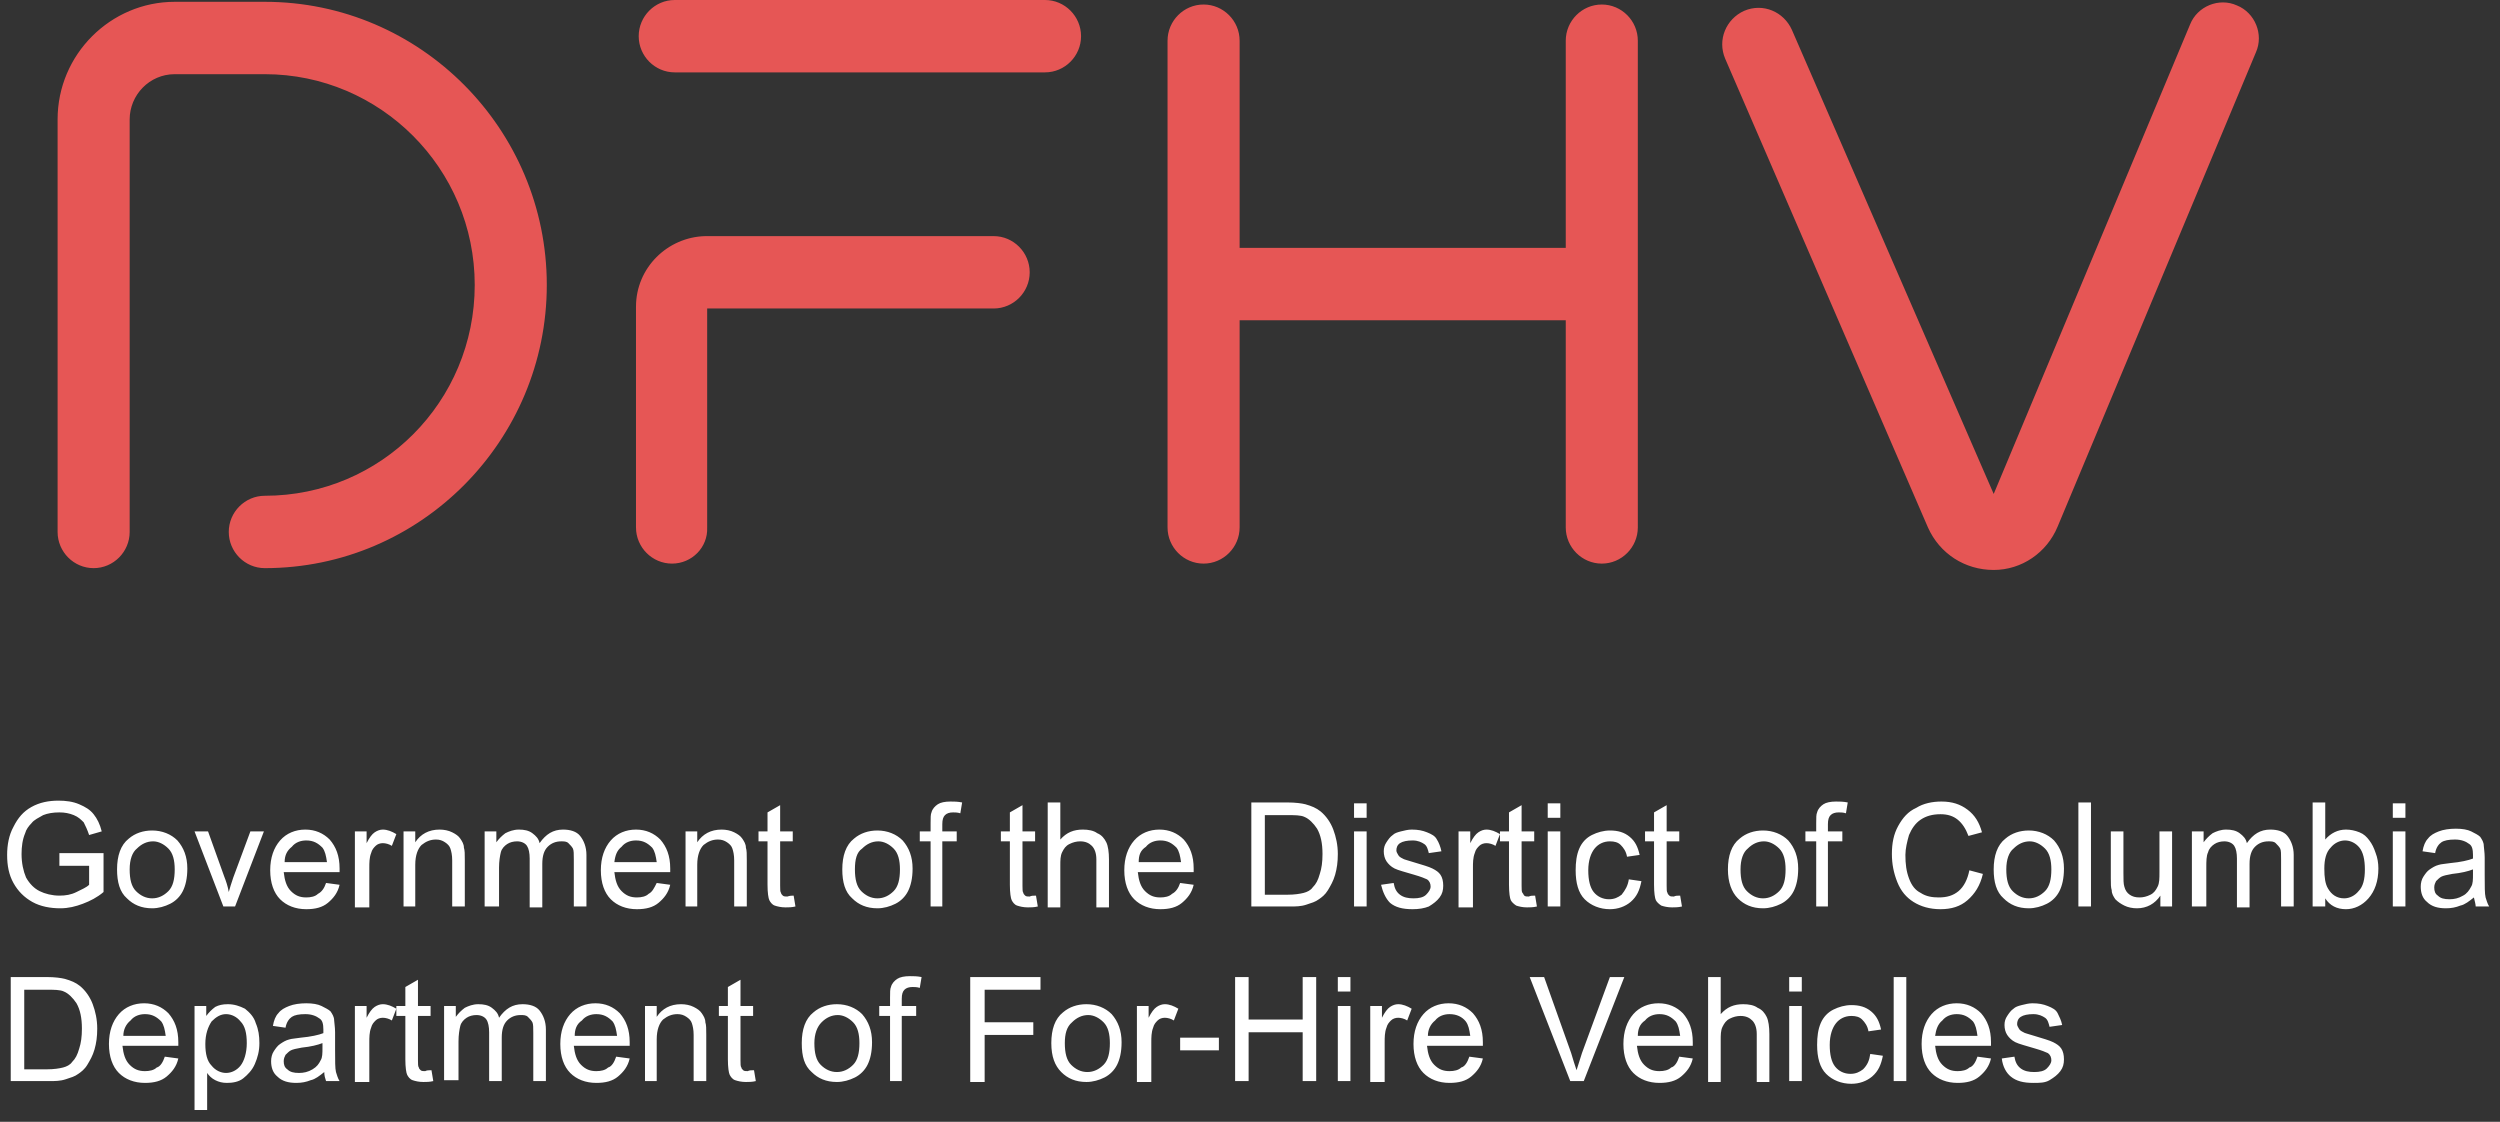 <svg width="156" height="70" viewBox="0 0 156 70" fill="none" xmlns="http://www.w3.org/2000/svg">
<rect x="0" y="0" width="156" height="70" fill="#333333" stroke="none"/>
<g clip-path="url(#clip0_13348_30704)">
<path d="M3.706 54.025V53.234H6.461V55.662C6.067 56 5.617 56.226 5.168 56.395C4.718 56.565 4.268 56.678 3.762 56.678C3.144 56.678 2.525 56.565 2.019 56.282C1.513 56 1.12 55.605 0.839 55.097C0.558 54.589 0.445 54.025 0.445 53.347C0.445 52.726 0.558 52.105 0.839 51.597C1.12 51.032 1.457 50.637 1.963 50.355C2.469 50.073 3.031 49.96 3.65 49.96C4.099 49.96 4.549 50.016 4.943 50.186C5.336 50.355 5.617 50.525 5.842 50.807C6.067 51.089 6.236 51.428 6.348 51.879L5.561 52.105C5.449 51.766 5.336 51.541 5.224 51.315C5.055 51.145 4.887 50.976 4.605 50.863C4.324 50.75 4.043 50.694 3.706 50.694C3.312 50.694 2.975 50.75 2.694 50.863C2.413 51.032 2.132 51.145 1.963 51.371C1.795 51.541 1.626 51.766 1.57 51.992C1.401 52.387 1.345 52.839 1.345 53.291C1.345 53.855 1.457 54.363 1.626 54.758C1.851 55.154 2.132 55.436 2.469 55.605C2.806 55.775 3.256 55.887 3.706 55.887C4.099 55.887 4.437 55.831 4.774 55.662C5.111 55.492 5.393 55.379 5.561 55.21V54.025H3.706ZM7.304 54.25C7.304 53.404 7.529 52.726 8.035 52.331C8.428 51.992 8.934 51.823 9.496 51.823C10.115 51.823 10.677 52.049 11.07 52.444C11.464 52.895 11.689 53.46 11.689 54.194C11.689 54.815 11.576 55.266 11.408 55.605C11.239 55.944 10.958 56.226 10.621 56.395C10.284 56.565 9.89 56.678 9.496 56.678C8.822 56.678 8.316 56.452 7.922 56.057C7.473 55.662 7.304 55.041 7.304 54.25ZM8.091 54.25C8.091 54.871 8.203 55.323 8.485 55.605C8.766 55.887 9.103 56.057 9.496 56.057C9.89 56.057 10.227 55.887 10.508 55.605C10.79 55.323 10.902 54.871 10.902 54.25C10.902 53.686 10.79 53.234 10.508 52.952C10.227 52.67 9.89 52.5 9.553 52.5C9.159 52.5 8.822 52.67 8.541 52.952C8.26 53.178 8.091 53.629 8.091 54.25ZM13.938 56.565L12.139 51.879H12.982L13.994 54.702C14.106 54.984 14.219 55.323 14.275 55.662C14.331 55.436 14.444 55.097 14.556 54.758L15.624 51.879H16.468L14.668 56.565H13.938ZM20.346 55.097L21.19 55.21C21.077 55.718 20.796 56.057 20.459 56.339C20.122 56.621 19.672 56.734 19.11 56.734C18.435 56.734 17.873 56.508 17.479 56.113C17.086 55.718 16.861 55.097 16.861 54.307C16.861 53.516 17.086 52.895 17.479 52.444C17.873 51.992 18.435 51.766 19.053 51.766C19.672 51.766 20.178 51.992 20.571 52.387C20.965 52.839 21.19 53.404 21.19 54.194C21.19 54.25 21.19 54.307 21.19 54.42H17.704C17.761 54.928 17.873 55.323 18.154 55.605C18.435 55.887 18.716 56 19.11 56C19.391 56 19.672 55.944 19.841 55.775C20.065 55.662 20.234 55.436 20.346 55.097ZM17.761 53.799H20.403C20.346 53.404 20.29 53.121 20.122 52.895C19.841 52.613 19.559 52.444 19.11 52.444C18.772 52.444 18.435 52.557 18.21 52.839C17.929 53.065 17.761 53.347 17.761 53.799ZM22.145 56.565V51.879H22.876V52.613C23.045 52.275 23.214 52.049 23.382 51.936C23.551 51.823 23.72 51.766 23.888 51.766C24.169 51.766 24.451 51.879 24.732 52.049L24.451 52.782C24.282 52.67 24.057 52.613 23.888 52.613C23.72 52.613 23.551 52.67 23.439 52.782C23.326 52.895 23.214 53.008 23.157 53.234C23.045 53.516 23.045 53.855 23.045 54.137V56.621H22.145V56.565ZM25.181 56.565V51.879H25.912V52.557C26.249 52.049 26.755 51.766 27.43 51.766C27.711 51.766 27.992 51.823 28.217 51.936C28.442 52.049 28.611 52.162 28.723 52.331C28.835 52.5 28.948 52.67 28.948 52.895C29.004 53.065 29.004 53.291 29.004 53.686V56.565H28.217V53.686C28.217 53.347 28.161 53.121 28.105 52.952C28.048 52.782 27.936 52.67 27.767 52.557C27.599 52.444 27.43 52.387 27.205 52.387C26.868 52.387 26.587 52.5 26.306 52.726C26.081 52.952 25.912 53.347 25.912 53.968V56.565H25.181ZM30.241 56.565V51.879H30.972V52.557C31.14 52.331 31.309 52.162 31.534 51.992C31.759 51.879 32.04 51.766 32.377 51.766C32.715 51.766 32.996 51.823 33.221 51.992C33.445 52.162 33.614 52.331 33.67 52.613C34.064 52.049 34.514 51.766 35.132 51.766C35.582 51.766 35.975 51.879 36.2 52.162C36.425 52.444 36.594 52.839 36.594 53.347V56.565H35.806V53.629C35.806 53.291 35.806 53.065 35.75 52.952C35.694 52.839 35.582 52.726 35.469 52.613C35.357 52.5 35.188 52.5 35.02 52.5C34.682 52.5 34.401 52.613 34.176 52.839C33.951 53.065 33.839 53.404 33.839 53.912V56.621H33.052V53.573C33.052 53.234 32.996 52.952 32.883 52.782C32.771 52.613 32.546 52.5 32.265 52.5C32.04 52.5 31.815 52.557 31.646 52.67C31.478 52.782 31.309 52.952 31.253 53.178C31.197 53.404 31.14 53.742 31.14 54.137V56.565H30.241ZM40.979 55.097L41.822 55.21C41.709 55.718 41.428 56.057 41.091 56.339C40.754 56.621 40.304 56.734 39.742 56.734C39.067 56.734 38.505 56.508 38.111 56.113C37.718 55.718 37.493 55.097 37.493 54.307C37.493 53.516 37.718 52.895 38.111 52.444C38.505 51.992 39.067 51.766 39.686 51.766C40.304 51.766 40.81 51.992 41.203 52.387C41.597 52.839 41.822 53.404 41.822 54.194C41.822 54.25 41.822 54.307 41.822 54.42H38.336C38.393 54.928 38.505 55.323 38.786 55.605C39.067 55.887 39.348 56 39.742 56C40.023 56 40.304 55.944 40.473 55.775C40.697 55.662 40.81 55.436 40.979 55.097ZM38.336 53.799H40.979C40.922 53.404 40.866 53.121 40.697 52.895C40.416 52.613 40.135 52.444 39.686 52.444C39.348 52.444 39.011 52.557 38.786 52.839C38.505 53.065 38.393 53.347 38.336 53.799ZM42.778 56.565V51.879H43.508V52.557C43.846 52.049 44.352 51.766 45.026 51.766C45.307 51.766 45.589 51.823 45.813 51.936C46.038 52.049 46.207 52.162 46.319 52.331C46.432 52.5 46.544 52.67 46.544 52.895C46.6 53.065 46.6 53.291 46.6 53.686V56.565H45.813V53.686C45.813 53.347 45.757 53.121 45.701 52.952C45.645 52.782 45.532 52.67 45.364 52.557C45.195 52.444 45.026 52.387 44.801 52.387C44.464 52.387 44.183 52.5 43.902 52.726C43.677 52.952 43.508 53.347 43.508 53.968V56.565H42.778ZM49.524 55.887L49.636 56.565C49.411 56.621 49.187 56.621 49.018 56.621C48.737 56.621 48.512 56.565 48.343 56.508C48.175 56.452 48.062 56.282 48.006 56.17C47.95 56.057 47.893 55.718 47.893 55.21V52.5H47.331V51.879H47.893V50.694L48.681 50.242V51.879H49.468V52.5H48.681V55.266C48.681 55.492 48.681 55.662 48.737 55.718C48.737 55.775 48.793 55.831 48.849 55.887C48.905 55.944 49.018 55.944 49.13 55.944C49.299 55.887 49.411 55.887 49.524 55.887ZM52.559 54.25C52.559 53.404 52.784 52.726 53.29 52.331C53.684 51.992 54.19 51.823 54.752 51.823C55.37 51.823 55.933 52.049 56.326 52.444C56.72 52.895 56.945 53.46 56.945 54.194C56.945 54.815 56.832 55.266 56.663 55.605C56.495 55.944 56.214 56.226 55.876 56.395C55.539 56.565 55.146 56.678 54.752 56.678C54.077 56.678 53.572 56.452 53.178 56.057C52.728 55.662 52.559 55.041 52.559 54.25ZM53.347 54.25C53.347 54.871 53.459 55.323 53.74 55.605C54.021 55.887 54.358 56.057 54.752 56.057C55.146 56.057 55.483 55.887 55.764 55.605C56.045 55.323 56.157 54.871 56.157 54.25C56.157 53.686 56.045 53.234 55.764 52.952C55.483 52.67 55.146 52.5 54.808 52.5C54.415 52.5 54.077 52.67 53.796 52.952C53.459 53.178 53.347 53.629 53.347 54.25ZM58.069 56.565V52.5H57.394V51.879H58.069V51.371C58.069 51.032 58.069 50.807 58.125 50.694C58.181 50.468 58.35 50.299 58.519 50.186C58.687 50.073 58.968 50.016 59.306 50.016C59.531 50.016 59.755 50.016 60.037 50.073L59.924 50.75C59.755 50.694 59.587 50.694 59.474 50.694C59.249 50.694 59.081 50.75 58.968 50.863C58.856 50.976 58.8 51.145 58.8 51.428V51.879H59.699V52.5H58.8V56.565H58.069ZM64.646 55.887L64.759 56.565C64.534 56.621 64.309 56.621 64.141 56.621C63.859 56.621 63.635 56.565 63.466 56.508C63.297 56.452 63.185 56.282 63.129 56.17C63.072 56.057 63.016 55.718 63.016 55.21V52.5H62.454V51.879H63.016V50.694L63.803 50.242V51.879H64.59V52.5H63.803V55.266C63.803 55.492 63.803 55.662 63.859 55.718C63.859 55.775 63.916 55.831 63.972 55.887C64.028 55.944 64.141 55.944 64.253 55.944C64.365 55.887 64.478 55.887 64.646 55.887ZM65.377 56.565V50.073H66.164V52.387C66.558 51.936 67.008 51.766 67.57 51.766C67.907 51.766 68.244 51.823 68.469 51.992C68.75 52.105 68.919 52.331 69.031 52.557C69.144 52.782 69.2 53.178 69.2 53.629V56.621H68.413V53.629C68.413 53.234 68.301 52.952 68.132 52.782C67.963 52.613 67.738 52.5 67.401 52.5C67.176 52.5 66.951 52.557 66.727 52.67C66.502 52.782 66.389 52.952 66.277 53.178C66.164 53.404 66.164 53.686 66.164 54.025V56.621H65.377V56.565ZM73.641 55.097L74.485 55.21C74.372 55.718 74.091 56.057 73.754 56.339C73.416 56.621 72.967 56.734 72.404 56.734C71.73 56.734 71.168 56.508 70.774 56.113C70.381 55.718 70.156 55.097 70.156 54.307C70.156 53.516 70.381 52.895 70.774 52.444C71.168 51.992 71.73 51.766 72.348 51.766C72.967 51.766 73.473 51.992 73.866 52.387C74.26 52.839 74.485 53.404 74.485 54.194C74.485 54.25 74.485 54.307 74.485 54.42H70.999C71.055 54.928 71.168 55.323 71.449 55.605C71.73 55.887 72.011 56 72.404 56C72.686 56 72.967 55.944 73.135 55.775C73.36 55.662 73.529 55.436 73.641 55.097ZM71.055 53.799H73.698C73.641 53.404 73.585 53.121 73.416 52.895C73.135 52.613 72.854 52.444 72.404 52.444C72.067 52.444 71.73 52.557 71.505 52.839C71.168 53.065 71.055 53.347 71.055 53.799ZM78.083 56.565V50.073H80.331C80.837 50.073 81.231 50.129 81.456 50.186C81.849 50.299 82.13 50.412 82.411 50.637C82.749 50.92 83.03 51.315 83.198 51.766C83.367 52.218 83.48 52.726 83.48 53.291C83.48 53.799 83.423 54.194 83.311 54.589C83.198 54.984 83.03 55.266 82.861 55.549C82.692 55.831 82.468 56 82.299 56.113C82.074 56.282 81.849 56.339 81.512 56.452C81.175 56.565 80.837 56.565 80.5 56.565H78.083ZM78.926 55.831H80.331C80.781 55.831 81.118 55.775 81.343 55.718C81.568 55.662 81.793 55.549 81.905 55.379C82.13 55.154 82.243 54.928 82.355 54.532C82.468 54.194 82.524 53.799 82.524 53.291C82.524 52.613 82.411 52.105 82.186 51.71C81.962 51.371 81.68 51.089 81.4 50.976C81.175 50.863 80.781 50.863 80.275 50.863H78.926V55.831ZM84.492 51.032V50.129H85.278V51.032H84.492ZM84.492 56.565V51.879H85.278V56.565H84.492ZM86.178 55.21L86.965 55.097C87.021 55.436 87.134 55.662 87.359 55.831C87.584 56 87.865 56.057 88.202 56.057C88.539 56.057 88.82 56 88.989 55.831C89.158 55.662 89.27 55.492 89.27 55.323C89.27 55.154 89.214 54.984 89.045 54.871C88.933 54.815 88.652 54.702 88.258 54.589C87.696 54.42 87.246 54.307 87.021 54.194C86.796 54.081 86.628 53.912 86.515 53.742C86.403 53.573 86.347 53.347 86.347 53.121C86.347 52.895 86.403 52.726 86.515 52.557C86.628 52.387 86.74 52.218 86.909 52.105C87.021 51.992 87.19 51.936 87.415 51.879C87.64 51.823 87.865 51.766 88.089 51.766C88.483 51.766 88.764 51.823 89.045 51.936C89.326 52.049 89.551 52.162 89.663 52.387C89.776 52.557 89.888 52.839 89.945 53.121L89.158 53.234C89.101 53.008 89.045 52.782 88.876 52.67C88.708 52.557 88.483 52.444 88.146 52.444C87.808 52.444 87.527 52.5 87.359 52.613C87.19 52.726 87.134 52.895 87.134 53.065C87.134 53.178 87.19 53.234 87.246 53.347C87.302 53.46 87.415 53.516 87.527 53.573C87.584 53.629 87.865 53.686 88.202 53.799C88.764 53.968 89.158 54.081 89.382 54.194C89.607 54.307 89.776 54.42 89.888 54.589C90.001 54.758 90.057 54.984 90.057 55.266C90.057 55.549 90.001 55.775 89.832 56C89.663 56.226 89.439 56.395 89.158 56.565C88.876 56.678 88.539 56.734 88.146 56.734C87.527 56.734 87.078 56.621 86.74 56.339C86.459 56.057 86.29 55.662 86.178 55.21ZM91.013 56.565V51.879H91.744V52.613C91.912 52.275 92.081 52.049 92.25 51.936C92.418 51.823 92.587 51.766 92.755 51.766C93.037 51.766 93.318 51.879 93.599 52.049L93.318 52.782C93.149 52.67 92.924 52.613 92.755 52.613C92.587 52.613 92.418 52.67 92.306 52.782C92.193 52.895 92.081 53.008 92.025 53.234C91.912 53.516 91.912 53.855 91.912 54.137V56.621H91.013V56.565ZM95.791 55.887L95.904 56.565C95.679 56.621 95.454 56.621 95.285 56.621C95.004 56.621 94.779 56.565 94.611 56.508C94.442 56.395 94.33 56.282 94.273 56.17C94.217 56.057 94.161 55.718 94.161 55.21V52.5H93.599V51.879H94.161V50.694L94.948 50.242V51.879H95.735V52.5H94.948V55.266C94.948 55.492 94.948 55.662 95.004 55.718C95.061 55.775 95.061 55.831 95.117 55.887C95.173 55.944 95.285 55.944 95.398 55.944C95.51 55.887 95.623 55.887 95.791 55.887ZM96.578 51.032V50.129H97.365V51.032H96.578ZM96.578 56.565V51.879H97.365V56.565H96.578ZM101.638 54.871L102.425 54.984C102.313 55.549 102.144 55.944 101.75 56.282C101.413 56.565 100.963 56.734 100.457 56.734C99.839 56.734 99.277 56.508 98.883 56.113C98.49 55.718 98.321 55.097 98.321 54.307C98.321 53.799 98.377 53.347 98.546 52.952C98.715 52.557 98.996 52.275 99.333 52.105C99.67 51.936 100.064 51.823 100.457 51.823C100.963 51.823 101.357 51.936 101.694 52.218C102.032 52.5 102.2 52.839 102.313 53.347L101.526 53.46C101.469 53.121 101.301 52.895 101.132 52.726C100.963 52.557 100.738 52.5 100.457 52.5C100.064 52.5 99.727 52.67 99.502 52.952C99.277 53.234 99.108 53.686 99.108 54.307C99.108 54.928 99.221 55.379 99.445 55.662C99.67 55.944 100.008 56.113 100.401 56.113C100.738 56.113 100.963 56 101.188 55.831C101.413 55.549 101.582 55.266 101.638 54.871ZM104.842 55.887L104.955 56.565C104.73 56.621 104.505 56.621 104.336 56.621C104.055 56.621 103.831 56.565 103.662 56.508C103.493 56.395 103.381 56.282 103.325 56.17C103.268 56.057 103.212 55.718 103.212 55.21V52.5H102.65V51.879H103.212V50.694L103.999 50.242V51.879H104.786V52.5H103.999V55.266C103.999 55.492 103.999 55.662 104.055 55.718C104.055 55.775 104.112 55.831 104.168 55.887C104.224 55.944 104.336 55.944 104.449 55.944C104.561 55.887 104.674 55.887 104.842 55.887ZM107.822 54.25C107.822 53.404 108.047 52.726 108.553 52.331C108.946 51.992 109.452 51.823 110.014 51.823C110.633 51.823 111.195 52.049 111.589 52.444C111.982 52.895 112.207 53.46 112.207 54.194C112.207 54.815 112.095 55.266 111.926 55.605C111.757 55.944 111.476 56.226 111.139 56.395C110.802 56.565 110.408 56.678 110.014 56.678C109.34 56.678 108.834 56.452 108.44 56.057C108.047 55.662 107.822 55.041 107.822 54.25ZM108.609 54.25C108.609 54.871 108.721 55.323 109.003 55.605C109.284 55.887 109.621 56.057 110.014 56.057C110.408 56.057 110.745 55.887 111.026 55.605C111.308 55.323 111.42 54.871 111.42 54.25C111.42 53.686 111.308 53.234 111.026 52.952C110.745 52.67 110.408 52.5 110.071 52.5C109.677 52.5 109.34 52.67 109.059 52.952C108.778 53.178 108.609 53.629 108.609 54.25ZM113.331 56.565V52.5H112.657V51.879H113.331V51.371C113.331 51.032 113.331 50.807 113.388 50.694C113.444 50.468 113.612 50.299 113.781 50.186C113.95 50.073 114.231 50.016 114.568 50.016C114.793 50.016 115.018 50.016 115.299 50.073L115.187 50.75C115.018 50.694 114.849 50.694 114.737 50.694C114.512 50.694 114.343 50.75 114.231 50.863C114.118 50.976 114.062 51.145 114.062 51.428V51.879H114.962V52.5H114.062V56.565H113.331ZM122.888 54.307L123.732 54.532C123.563 55.266 123.226 55.775 122.776 56.17C122.326 56.565 121.764 56.734 121.089 56.734C120.415 56.734 119.853 56.565 119.403 56.282C118.953 56 118.616 55.605 118.391 55.041C118.166 54.476 118.054 53.912 118.054 53.291C118.054 52.613 118.166 52.049 118.447 51.541C118.728 51.032 119.066 50.637 119.572 50.412C120.021 50.129 120.584 50.016 121.146 50.016C121.82 50.016 122.326 50.186 122.776 50.525C123.226 50.863 123.507 51.315 123.675 51.936L122.832 52.162C122.664 51.71 122.439 51.371 122.158 51.145C121.877 50.92 121.539 50.807 121.089 50.807C120.584 50.807 120.19 50.92 119.853 51.145C119.515 51.371 119.29 51.71 119.122 52.105C119.009 52.5 118.897 52.952 118.897 53.347C118.897 53.912 118.953 54.363 119.122 54.815C119.29 55.266 119.515 55.549 119.853 55.718C120.19 55.944 120.584 56 120.977 56C121.483 56 121.877 55.887 122.214 55.605C122.551 55.323 122.776 54.871 122.888 54.307ZM124.406 54.25C124.406 53.404 124.631 52.726 125.137 52.331C125.531 51.992 126.037 51.823 126.599 51.823C127.217 51.823 127.779 52.049 128.173 52.444C128.566 52.895 128.791 53.46 128.791 54.194C128.791 54.815 128.679 55.266 128.51 55.605C128.342 55.944 128.061 56.226 127.723 56.395C127.386 56.565 126.992 56.678 126.599 56.678C125.924 56.678 125.418 56.452 125.025 56.057C124.575 55.662 124.406 55.041 124.406 54.25ZM125.193 54.25C125.193 54.871 125.306 55.323 125.587 55.605C125.868 55.887 126.205 56.057 126.599 56.057C126.992 56.057 127.33 55.887 127.611 55.605C127.892 55.323 128.004 54.871 128.004 54.25C128.004 53.686 127.892 53.234 127.611 52.952C127.33 52.67 126.992 52.5 126.655 52.5C126.262 52.5 125.924 52.67 125.643 52.952C125.362 53.178 125.193 53.629 125.193 54.25ZM129.691 56.565V50.073H130.478V56.565H129.691ZM134.807 56.565V55.887C134.469 56.395 133.963 56.678 133.345 56.678C133.064 56.678 132.783 56.621 132.558 56.508C132.333 56.395 132.164 56.282 131.996 56.113C131.883 55.944 131.771 55.775 131.771 55.549C131.715 55.379 131.715 55.154 131.715 54.815V51.879H132.502V54.476C132.502 54.871 132.502 55.154 132.558 55.323C132.614 55.549 132.727 55.718 132.895 55.831C133.064 55.944 133.233 56 133.514 56C133.739 56 133.963 55.944 134.188 55.831C134.413 55.718 134.526 55.549 134.638 55.323C134.75 55.097 134.75 54.815 134.75 54.42V51.879H135.538V56.565H134.807ZM136.774 56.565V51.879H137.505V52.557C137.674 52.331 137.842 52.162 138.067 51.992C138.292 51.879 138.573 51.766 138.911 51.766C139.248 51.766 139.529 51.823 139.754 51.992C139.979 52.162 140.147 52.331 140.204 52.613C140.597 52.049 141.047 51.766 141.665 51.766C142.115 51.766 142.509 51.879 142.733 52.162C142.958 52.444 143.127 52.839 143.127 53.347V56.565H142.34V53.629C142.34 53.291 142.34 53.065 142.284 52.952C142.228 52.839 142.115 52.726 142.003 52.613C141.89 52.5 141.722 52.5 141.553 52.5C141.216 52.5 140.934 52.613 140.71 52.839C140.485 53.065 140.372 53.404 140.372 53.912V56.621H139.585V53.573C139.585 53.234 139.529 52.952 139.417 52.782C139.304 52.613 139.079 52.5 138.798 52.5C138.573 52.5 138.348 52.557 138.18 52.67C138.011 52.782 137.842 52.952 137.786 53.178C137.674 53.404 137.674 53.742 137.674 54.137V56.565H136.774ZM145.038 56.565H144.308V50.073H145.095V52.387C145.432 51.992 145.882 51.766 146.388 51.766C146.669 51.766 146.95 51.823 147.231 51.936C147.512 52.049 147.681 52.218 147.849 52.444C148.018 52.67 148.13 52.895 148.243 53.234C148.355 53.516 148.411 53.855 148.411 54.194C148.411 54.984 148.187 55.605 147.793 56.057C147.4 56.508 146.894 56.734 146.388 56.734C145.825 56.734 145.376 56.508 145.095 56.057V56.565H145.038ZM145.038 54.194C145.038 54.758 145.095 55.154 145.263 55.436C145.488 55.831 145.825 56.057 146.275 56.057C146.613 56.057 146.95 55.887 147.175 55.605C147.456 55.323 147.568 54.871 147.568 54.25C147.568 53.629 147.456 53.178 147.231 52.895C147.006 52.613 146.669 52.444 146.331 52.444C145.994 52.444 145.657 52.613 145.432 52.895C145.151 53.178 145.038 53.629 145.038 54.194ZM149.311 51.032V50.129H150.098V51.032H149.311ZM149.311 56.565V51.879H150.098V56.565H149.311ZM154.371 56C154.09 56.226 153.808 56.452 153.527 56.508C153.246 56.621 152.965 56.678 152.628 56.678C152.122 56.678 151.728 56.565 151.447 56.282C151.166 56.057 151.054 55.718 151.054 55.323C151.054 55.097 151.11 54.871 151.222 54.702C151.335 54.532 151.447 54.363 151.616 54.25C151.785 54.137 151.953 54.025 152.178 53.968C152.347 53.912 152.572 53.912 152.909 53.855C153.527 53.799 154.033 53.686 154.314 53.573C154.314 53.46 154.314 53.404 154.314 53.347C154.314 53.008 154.258 52.782 154.09 52.67C153.865 52.5 153.584 52.387 153.19 52.387C152.797 52.387 152.515 52.444 152.347 52.557C152.178 52.67 152.009 52.895 151.953 53.234L151.166 53.121C151.222 52.782 151.335 52.5 151.503 52.331C151.672 52.105 151.897 51.992 152.178 51.879C152.459 51.766 152.853 51.71 153.246 51.71C153.64 51.71 153.977 51.766 154.202 51.879C154.427 51.992 154.652 52.105 154.764 52.218C154.877 52.387 154.989 52.557 154.989 52.782C154.989 52.895 155.045 53.178 155.045 53.516V54.589C155.045 55.323 155.045 55.775 155.101 56C155.158 56.17 155.214 56.395 155.326 56.565H154.483C154.483 56.452 154.427 56.226 154.371 56ZM154.314 54.25C154.033 54.363 153.584 54.476 153.021 54.532C152.684 54.589 152.459 54.645 152.347 54.702C152.234 54.758 152.122 54.871 152.009 54.984C151.953 55.097 151.897 55.21 151.897 55.379C151.897 55.605 151.953 55.775 152.122 55.887C152.291 56.057 152.515 56.113 152.853 56.113C153.134 56.113 153.415 56.057 153.696 55.887C153.921 55.775 154.09 55.549 154.202 55.323C154.314 55.154 154.314 54.871 154.314 54.532V54.25ZM0.67 67.46V60.968H2.919C3.425 60.968 3.818 61.025 4.043 61.081C4.437 61.194 4.718 61.307 4.999 61.532C5.336 61.815 5.617 62.21 5.786 62.662C5.955 63.113 6.067 63.621 6.067 64.186C6.067 64.694 6.011 65.089 5.898 65.484C5.786 65.879 5.617 66.162 5.449 66.444C5.28 66.726 5.055 66.895 4.887 67.008C4.662 67.178 4.437 67.234 4.099 67.347C3.762 67.46 3.425 67.46 3.088 67.46H0.67ZM1.513 66.726H2.919C3.369 66.726 3.706 66.67 3.931 66.613C4.156 66.557 4.381 66.444 4.493 66.275C4.718 66.049 4.83 65.823 4.943 65.428C5.055 65.089 5.111 64.694 5.111 64.186C5.111 63.508 4.999 63 4.774 62.605C4.549 62.266 4.268 61.984 3.987 61.871C3.762 61.758 3.369 61.758 2.863 61.758H1.513V66.726ZM10.284 65.936L11.127 66.049C11.014 66.557 10.733 66.895 10.396 67.178C10.059 67.46 9.609 67.573 9.047 67.573C8.372 67.573 7.81 67.347 7.416 66.952C7.023 66.557 6.798 65.936 6.798 65.145C6.798 64.355 7.023 63.734 7.416 63.282C7.81 62.831 8.372 62.605 8.99 62.605C9.609 62.605 10.115 62.831 10.508 63.226C10.902 63.678 11.127 64.242 11.127 65.032C11.127 65.089 11.127 65.145 11.127 65.258H7.641C7.697 65.766 7.81 66.162 8.091 66.444C8.372 66.726 8.653 66.839 9.047 66.839C9.328 66.839 9.609 66.782 9.778 66.613C10.002 66.557 10.171 66.275 10.284 65.936ZM7.697 64.637H10.34C10.284 64.242 10.227 63.96 10.059 63.734C9.778 63.452 9.496 63.282 9.047 63.282C8.709 63.282 8.372 63.395 8.147 63.678C7.866 63.904 7.697 64.242 7.697 64.637ZM12.139 69.266V62.775H12.87V63.395C13.038 63.17 13.207 63 13.432 62.831C13.657 62.718 13.882 62.662 14.219 62.662C14.612 62.662 14.95 62.775 15.287 62.944C15.568 63.17 15.849 63.452 15.961 63.847C16.13 64.242 16.186 64.637 16.186 65.089C16.186 65.597 16.074 65.992 15.905 66.387C15.737 66.782 15.456 67.065 15.175 67.291C14.893 67.516 14.5 67.573 14.162 67.573C13.882 67.573 13.657 67.516 13.432 67.403C13.207 67.291 13.038 67.121 12.926 66.952V69.266H12.139ZM12.813 65.145C12.813 65.766 12.926 66.218 13.207 66.5C13.432 66.783 13.769 66.952 14.106 66.952C14.444 66.952 14.781 66.783 15.006 66.5C15.231 66.218 15.399 65.71 15.399 65.089C15.399 64.468 15.287 64.016 15.006 63.734C14.781 63.452 14.444 63.282 14.106 63.282C13.769 63.282 13.488 63.452 13.207 63.734C12.982 64.073 12.813 64.525 12.813 65.145ZM20.234 66.895C19.953 67.121 19.672 67.347 19.391 67.403C19.11 67.516 18.829 67.573 18.491 67.573C17.985 67.573 17.592 67.46 17.311 67.178C17.03 66.952 16.917 66.613 16.917 66.218C16.917 65.992 16.973 65.766 17.086 65.597C17.198 65.428 17.311 65.258 17.479 65.145C17.648 65.032 17.817 64.92 18.042 64.863C18.21 64.807 18.435 64.807 18.772 64.75C19.391 64.694 19.897 64.581 20.178 64.468C20.178 64.355 20.178 64.299 20.178 64.242C20.178 63.904 20.122 63.678 19.953 63.565C19.728 63.395 19.447 63.282 19.053 63.282C18.66 63.282 18.379 63.339 18.21 63.452C18.042 63.565 17.873 63.791 17.817 64.129L17.03 64.016C17.086 63.678 17.198 63.395 17.367 63.226C17.536 63 17.761 62.887 18.042 62.775C18.323 62.662 18.716 62.605 19.11 62.605C19.503 62.605 19.841 62.662 20.065 62.775C20.29 62.887 20.515 63 20.628 63.113C20.74 63.282 20.852 63.452 20.852 63.678C20.852 63.791 20.909 64.073 20.909 64.412V65.484C20.909 66.218 20.909 66.67 20.965 66.895C21.021 67.065 21.077 67.291 21.19 67.46H20.346C20.29 67.291 20.234 67.121 20.234 66.895ZM20.122 65.089C19.841 65.202 19.391 65.315 18.829 65.371C18.491 65.428 18.267 65.484 18.154 65.541C18.042 65.597 17.929 65.71 17.817 65.823C17.761 65.936 17.704 66.049 17.704 66.218C17.704 66.444 17.761 66.613 17.929 66.726C18.098 66.895 18.323 66.952 18.66 66.952C18.941 66.952 19.222 66.895 19.503 66.726C19.784 66.557 19.897 66.387 20.009 66.162C20.122 65.992 20.122 65.71 20.122 65.371V65.089ZM22.145 67.46V62.775H22.876V63.508C23.045 63.17 23.214 62.944 23.382 62.831C23.551 62.718 23.72 62.662 23.888 62.662C24.169 62.662 24.451 62.775 24.732 62.944L24.451 63.678C24.282 63.565 24.057 63.508 23.888 63.508C23.72 63.508 23.551 63.565 23.439 63.678C23.326 63.791 23.214 63.904 23.157 64.129C23.045 64.412 23.045 64.75 23.045 65.032V67.516H22.145V67.46ZM26.924 66.782L27.037 67.46C26.812 67.516 26.587 67.516 26.418 67.516C26.137 67.516 25.912 67.46 25.744 67.403C25.575 67.347 25.462 67.178 25.406 67.065C25.35 66.952 25.294 66.613 25.294 66.105V63.395H24.732V62.775H25.294V61.589L26.081 61.137V62.775H26.868V63.395H26.081V66.162C26.081 66.387 26.081 66.557 26.137 66.613C26.137 66.67 26.193 66.726 26.249 66.782C26.306 66.839 26.418 66.839 26.53 66.839C26.643 66.782 26.755 66.782 26.924 66.782ZM27.711 67.46V62.775H28.442V63.452C28.611 63.226 28.779 63.057 29.004 62.887C29.229 62.775 29.51 62.662 29.847 62.662C30.185 62.662 30.466 62.718 30.691 62.887C30.916 63.057 31.084 63.226 31.14 63.508C31.534 62.944 31.984 62.662 32.602 62.662C33.052 62.662 33.445 62.775 33.67 63.057C33.895 63.339 34.064 63.734 34.064 64.242V67.46H33.277V64.468C33.277 64.129 33.277 63.904 33.221 63.791C33.164 63.678 33.052 63.565 32.939 63.452C32.827 63.339 32.658 63.339 32.49 63.339C32.152 63.339 31.871 63.452 31.646 63.678C31.422 63.904 31.309 64.242 31.309 64.75V67.46H30.522V64.412C30.522 64.073 30.466 63.791 30.353 63.621C30.241 63.452 30.016 63.339 29.735 63.339C29.51 63.339 29.285 63.395 29.117 63.508C28.948 63.621 28.779 63.791 28.723 64.016C28.667 64.242 28.611 64.581 28.611 64.976V67.403H27.711V67.46ZM38.449 65.936L39.292 66.049C39.18 66.557 38.898 66.895 38.561 67.178C38.224 67.46 37.774 67.573 37.212 67.573C36.537 67.573 35.975 67.347 35.582 66.952C35.188 66.557 34.963 65.936 34.963 65.145C34.963 64.355 35.188 63.734 35.582 63.282C35.975 62.831 36.537 62.605 37.156 62.605C37.774 62.605 38.28 62.831 38.674 63.226C39.067 63.678 39.292 64.242 39.292 65.032C39.292 65.089 39.292 65.145 39.292 65.258H35.806C35.863 65.766 35.975 66.162 36.256 66.444C36.537 66.726 36.819 66.839 37.212 66.839C37.493 66.839 37.774 66.782 37.943 66.613C38.168 66.557 38.336 66.275 38.449 65.936ZM35.863 64.637H38.505C38.449 64.242 38.393 63.96 38.224 63.734C37.943 63.452 37.662 63.282 37.212 63.282C36.875 63.282 36.537 63.395 36.312 63.678C35.975 63.904 35.863 64.242 35.863 64.637ZM40.248 67.46V62.775H40.979V63.452C41.316 62.944 41.822 62.662 42.496 62.662C42.778 62.662 43.059 62.718 43.283 62.831C43.508 62.944 43.677 63.057 43.789 63.226C43.902 63.395 44.014 63.565 44.014 63.791C44.071 63.96 44.071 64.186 44.071 64.581V67.46H43.283V64.581C43.283 64.242 43.227 64.016 43.171 63.847C43.115 63.678 43.002 63.565 42.834 63.452C42.665 63.339 42.496 63.282 42.272 63.282C41.934 63.282 41.653 63.395 41.372 63.621C41.147 63.847 40.979 64.242 40.979 64.863V67.46H40.248ZM47.05 66.782L47.163 67.46C46.938 67.516 46.713 67.516 46.544 67.516C46.263 67.516 46.038 67.46 45.87 67.403C45.701 67.347 45.589 67.178 45.532 67.065C45.476 66.952 45.42 66.613 45.42 66.105V63.395H44.858V62.775H45.42V61.589L46.207 61.137V62.775H46.994V63.395H46.207V66.162C46.207 66.387 46.207 66.557 46.263 66.613C46.263 66.67 46.319 66.726 46.376 66.782C46.432 66.839 46.544 66.839 46.657 66.839C46.769 66.782 46.882 66.782 47.05 66.782ZM50.03 65.089C50.03 64.242 50.255 63.565 50.761 63.17C51.154 62.831 51.66 62.662 52.222 62.662C52.841 62.662 53.403 62.887 53.796 63.282C54.19 63.734 54.415 64.299 54.415 65.032C54.415 65.653 54.302 66.105 54.134 66.444C53.965 66.782 53.684 67.065 53.347 67.234C53.009 67.403 52.616 67.516 52.222 67.516C51.548 67.516 51.042 67.291 50.648 66.895C50.198 66.5 50.03 65.936 50.03 65.089ZM50.817 65.089C50.817 65.71 50.929 66.162 51.21 66.444C51.491 66.726 51.829 66.895 52.222 66.895C52.616 66.895 52.953 66.726 53.234 66.444C53.515 66.162 53.628 65.71 53.628 65.089C53.628 64.525 53.515 64.073 53.234 63.791C52.953 63.508 52.616 63.339 52.279 63.339C51.885 63.339 51.548 63.508 51.267 63.791C50.985 64.073 50.817 64.525 50.817 65.089ZM55.539 67.46V63.395H54.864V62.775H55.539V62.266C55.539 61.928 55.539 61.702 55.595 61.589C55.651 61.363 55.82 61.194 55.989 61.081C56.157 60.968 56.439 60.912 56.776 60.912C57.001 60.912 57.226 60.912 57.507 60.968L57.394 61.645C57.226 61.589 57.057 61.589 56.945 61.589C56.72 61.589 56.551 61.645 56.439 61.758C56.326 61.871 56.27 62.041 56.27 62.323V62.775H57.169V63.395H56.27V67.46H55.539ZM60.542 67.46V60.968H64.927V61.758H61.442V63.791H64.478V64.581H61.442V67.516H60.542V67.46ZM65.602 65.089C65.602 64.242 65.827 63.565 66.333 63.17C66.727 62.831 67.233 62.662 67.795 62.662C68.413 62.662 68.975 62.887 69.369 63.282C69.762 63.734 69.987 64.299 69.987 65.032C69.987 65.653 69.875 66.105 69.706 66.444C69.537 66.782 69.256 67.065 68.919 67.234C68.582 67.403 68.188 67.516 67.795 67.516C67.12 67.516 66.614 67.291 66.221 66.895C65.827 66.5 65.602 65.936 65.602 65.089ZM66.445 65.089C66.445 65.71 66.558 66.162 66.839 66.444C67.12 66.726 67.457 66.895 67.851 66.895C68.244 66.895 68.582 66.726 68.863 66.444C69.144 66.162 69.256 65.71 69.256 65.089C69.256 64.525 69.144 64.073 68.863 63.791C68.582 63.508 68.244 63.339 67.907 63.339C67.514 63.339 67.176 63.508 66.895 63.791C66.558 64.073 66.445 64.525 66.445 65.089ZM70.943 67.46V62.775H71.674V63.508C71.842 63.17 72.011 62.944 72.18 62.831C72.348 62.718 72.517 62.662 72.686 62.662C72.967 62.662 73.248 62.775 73.529 62.944L73.248 63.678C73.079 63.565 72.854 63.508 72.686 63.508C72.517 63.508 72.348 63.565 72.236 63.678C72.124 63.791 72.011 63.904 71.955 64.129C71.842 64.412 71.842 64.75 71.842 65.032V67.516H70.943V67.46ZM73.641 65.541V64.75H76.059V65.541H73.641ZM77.071 67.46V60.968H77.914V63.621H81.287V60.968H82.13V67.46H81.287V64.412H77.914V67.46H77.071ZM83.48 61.871V60.968H84.267V61.871H83.48ZM83.48 67.46V62.775H84.267V67.46H83.48ZM85.503 67.46V62.775H86.234V63.508C86.403 63.17 86.572 62.944 86.74 62.831C86.909 62.718 87.078 62.662 87.246 62.662C87.527 62.662 87.808 62.775 88.089 62.944L87.808 63.678C87.64 63.565 87.415 63.508 87.246 63.508C87.078 63.508 86.909 63.565 86.796 63.678C86.684 63.791 86.572 63.904 86.515 64.129C86.403 64.412 86.403 64.75 86.403 65.032V67.516H85.503V67.46ZM91.687 65.936L92.531 66.049C92.418 66.557 92.137 66.895 91.8 67.178C91.463 67.46 91.013 67.573 90.451 67.573C89.776 67.573 89.214 67.347 88.82 66.952C88.427 66.557 88.202 65.936 88.202 65.145C88.202 64.355 88.427 63.734 88.82 63.282C89.214 62.831 89.776 62.605 90.394 62.605C91.013 62.605 91.519 62.831 91.912 63.226C92.306 63.678 92.531 64.242 92.531 65.032C92.531 65.089 92.531 65.145 92.531 65.258H89.045C89.101 65.766 89.214 66.162 89.495 66.444C89.776 66.726 90.057 66.839 90.451 66.839C90.732 66.839 91.013 66.782 91.181 66.613C91.406 66.557 91.575 66.275 91.687 65.936ZM89.101 64.637H91.744C91.687 64.242 91.631 63.96 91.463 63.734C91.238 63.452 90.9 63.282 90.451 63.282C90.113 63.282 89.776 63.395 89.551 63.678C89.27 63.904 89.101 64.242 89.101 64.637ZM97.984 67.46L95.454 60.968H96.353L98.04 65.71C98.153 66.105 98.265 66.444 98.377 66.782C98.49 66.444 98.602 66.049 98.715 65.71L100.457 60.968H101.357L98.827 67.46H97.984ZM104.786 65.936L105.629 66.049C105.517 66.557 105.236 66.895 104.899 67.178C104.561 67.46 104.112 67.573 103.549 67.573C102.875 67.573 102.313 67.347 101.919 66.952C101.526 66.557 101.301 65.936 101.301 65.145C101.301 64.355 101.526 63.734 101.919 63.282C102.313 62.831 102.875 62.605 103.493 62.605C104.112 62.605 104.618 62.831 105.011 63.226C105.405 63.678 105.629 64.242 105.629 65.032C105.629 65.089 105.629 65.145 105.629 65.258H102.144C102.2 65.766 102.313 66.162 102.594 66.444C102.875 66.726 103.156 66.839 103.549 66.839C103.83 66.839 104.112 66.782 104.28 66.613C104.505 66.557 104.674 66.275 104.786 65.936ZM102.2 64.637H104.842C104.786 64.242 104.73 63.96 104.561 63.734C104.28 63.452 103.999 63.282 103.549 63.282C103.212 63.282 102.875 63.395 102.65 63.678C102.313 63.904 102.2 64.242 102.2 64.637ZM106.585 67.46V60.968H107.372V63.282C107.766 62.831 108.216 62.662 108.778 62.662C109.115 62.662 109.452 62.718 109.677 62.887C109.958 63 110.127 63.226 110.239 63.452C110.352 63.678 110.408 64.073 110.408 64.525V67.516H109.621V64.525C109.621 64.129 109.509 63.847 109.34 63.678C109.171 63.508 108.946 63.395 108.609 63.395C108.384 63.395 108.159 63.452 107.934 63.565C107.71 63.678 107.597 63.847 107.485 64.073C107.372 64.299 107.372 64.581 107.372 64.92V67.516H106.585V67.46ZM111.645 61.871V60.968H112.432V61.871H111.645ZM111.645 67.46V62.775H112.432V67.46H111.645ZM116.704 65.766L117.492 65.879C117.379 66.444 117.21 66.839 116.817 67.178C116.48 67.46 116.03 67.629 115.524 67.629C114.905 67.629 114.343 67.403 113.95 67.008C113.556 66.613 113.388 65.992 113.388 65.202C113.388 64.694 113.444 64.242 113.612 63.847C113.781 63.452 114.062 63.17 114.4 63C114.737 62.831 115.13 62.718 115.524 62.718C116.03 62.718 116.423 62.831 116.761 63.113C117.098 63.395 117.267 63.734 117.379 64.242L116.592 64.355C116.536 64.016 116.367 63.791 116.198 63.621C116.03 63.452 115.805 63.395 115.524 63.395C115.13 63.395 114.793 63.565 114.568 63.847C114.343 64.129 114.175 64.581 114.175 65.202C114.175 65.823 114.287 66.275 114.512 66.557C114.737 66.839 115.074 67.008 115.468 67.008C115.805 67.008 116.03 66.895 116.255 66.726C116.536 66.444 116.648 66.162 116.704 65.766ZM118.166 67.46V60.968H118.953V67.46H118.166ZM123.394 65.936L124.238 66.049C124.125 66.557 123.844 66.895 123.507 67.178C123.17 67.46 122.72 67.573 122.158 67.573C121.483 67.573 120.921 67.347 120.527 66.952C120.134 66.557 119.909 65.936 119.909 65.145C119.909 64.355 120.134 63.734 120.527 63.282C120.921 62.831 121.483 62.605 122.101 62.605C122.72 62.605 123.226 62.831 123.619 63.226C124.013 63.678 124.238 64.242 124.238 65.032C124.238 65.089 124.238 65.145 124.238 65.258H120.752C120.808 65.766 120.921 66.162 121.202 66.444C121.483 66.726 121.764 66.839 122.158 66.839C122.439 66.839 122.72 66.782 122.888 66.613C123.113 66.557 123.282 66.275 123.394 65.936ZM120.752 64.637H123.394C123.338 64.242 123.282 63.96 123.113 63.734C122.832 63.452 122.551 63.282 122.101 63.282C121.764 63.282 121.427 63.395 121.202 63.678C120.921 63.904 120.808 64.242 120.752 64.637ZM124.912 66.049L125.699 65.936C125.756 66.275 125.868 66.5 126.093 66.67C126.318 66.839 126.599 66.895 126.936 66.895C127.273 66.895 127.555 66.839 127.723 66.67C127.892 66.5 128.004 66.331 128.004 66.162C128.004 65.992 127.948 65.823 127.779 65.71C127.667 65.653 127.386 65.541 126.992 65.428C126.43 65.258 125.98 65.145 125.756 65.032C125.531 64.92 125.362 64.75 125.25 64.581C125.137 64.412 125.081 64.186 125.081 63.96C125.081 63.734 125.137 63.565 125.25 63.395C125.362 63.226 125.474 63.057 125.643 62.944C125.756 62.831 125.924 62.775 126.149 62.718C126.374 62.662 126.599 62.605 126.824 62.605C127.217 62.605 127.498 62.662 127.779 62.775C128.061 62.887 128.285 63 128.398 63.226C128.51 63.452 128.623 63.678 128.679 63.96L127.892 64.073C127.836 63.847 127.779 63.621 127.611 63.508C127.442 63.395 127.217 63.282 126.88 63.282C126.543 63.282 126.262 63.339 126.093 63.452C125.924 63.565 125.868 63.734 125.868 63.904C125.868 64.016 125.924 64.073 125.98 64.186C126.037 64.299 126.149 64.355 126.262 64.412C126.318 64.468 126.599 64.525 126.936 64.637C127.498 64.807 127.892 64.92 128.117 65.032C128.342 65.145 128.51 65.258 128.623 65.428C128.735 65.597 128.791 65.823 128.791 66.105C128.791 66.387 128.735 66.613 128.566 66.839C128.398 67.065 128.173 67.234 127.892 67.403C127.611 67.573 127.273 67.573 126.88 67.573C126.262 67.573 125.812 67.46 125.474 67.178C125.193 66.952 124.969 66.557 124.912 66.049Z" fill="white"/>
<path d="M41.934 35.169C40.698 35.169 39.686 34.153 39.686 32.911V19.137C39.686 16.71 41.653 14.79 44.015 14.734H62.004C63.241 14.734 64.253 15.75 64.253 16.992C64.253 18.234 63.241 19.25 62.004 19.25H44.127V32.911C44.183 34.153 43.171 35.169 41.934 35.169ZM42.103 4.516H65.209C66.446 4.516 67.458 3.5 67.458 2.258C67.458 1.016 66.446 0 65.209 0H42.103C40.866 0 39.855 1.016 39.855 2.258C39.855 3.5 40.866 4.516 42.103 4.516ZM99.952 0.282C98.715 0.282 97.703 1.298 97.703 2.54V15.468H77.352V2.54C77.352 1.298 76.34 0.282 75.103 0.282C73.866 0.282 72.855 1.298 72.855 2.54V32.911C72.855 34.153 73.866 35.169 75.103 35.169C76.34 35.169 77.352 34.153 77.352 32.911V19.984H97.703V32.911C97.703 34.153 98.715 35.169 99.952 35.169C101.188 35.169 102.2 34.153 102.2 32.911V2.54C102.2 1.298 101.188 0.282 99.952 0.282ZM124.407 35.565C126.149 35.565 127.723 34.492 128.398 32.855L140.766 3.274C141.272 2.145 140.71 0.79 139.585 0.339C138.461 -0.169 137.112 0.395 136.662 1.524L124.407 30.823L111.814 1.863C111.308 0.734 110.015 0.169 108.834 0.677C107.71 1.185 107.148 2.484 107.654 3.669L120.303 32.911C121.033 34.548 122.608 35.565 124.407 35.565C124.35 35.565 124.35 35.565 124.407 35.565ZM34.12 17.782C34.12 8.073 26.25 0.113 16.524 0.113H10.902C6.911 0.113 3.594 3.387 3.594 7.452V33.194C3.594 34.435 4.606 35.452 5.842 35.452C7.079 35.452 8.091 34.435 8.091 33.194V7.452C8.091 5.927 9.328 4.629 10.902 4.629H16.524C23.72 4.629 29.623 10.5 29.623 17.782C29.623 25.064 23.776 30.936 16.524 30.936C15.287 30.936 14.275 31.952 14.275 33.194C14.275 34.435 15.287 35.452 16.524 35.452C26.25 35.452 34.12 27.492 34.12 17.782Z" fill="#E65655"/>
</g>
<defs>
<clipPath id="clip0_13348_30704">
<rect width="155.556" height="70" fill="white" transform="translate(0.445)"/>
</clipPath>
</defs>
</svg>
